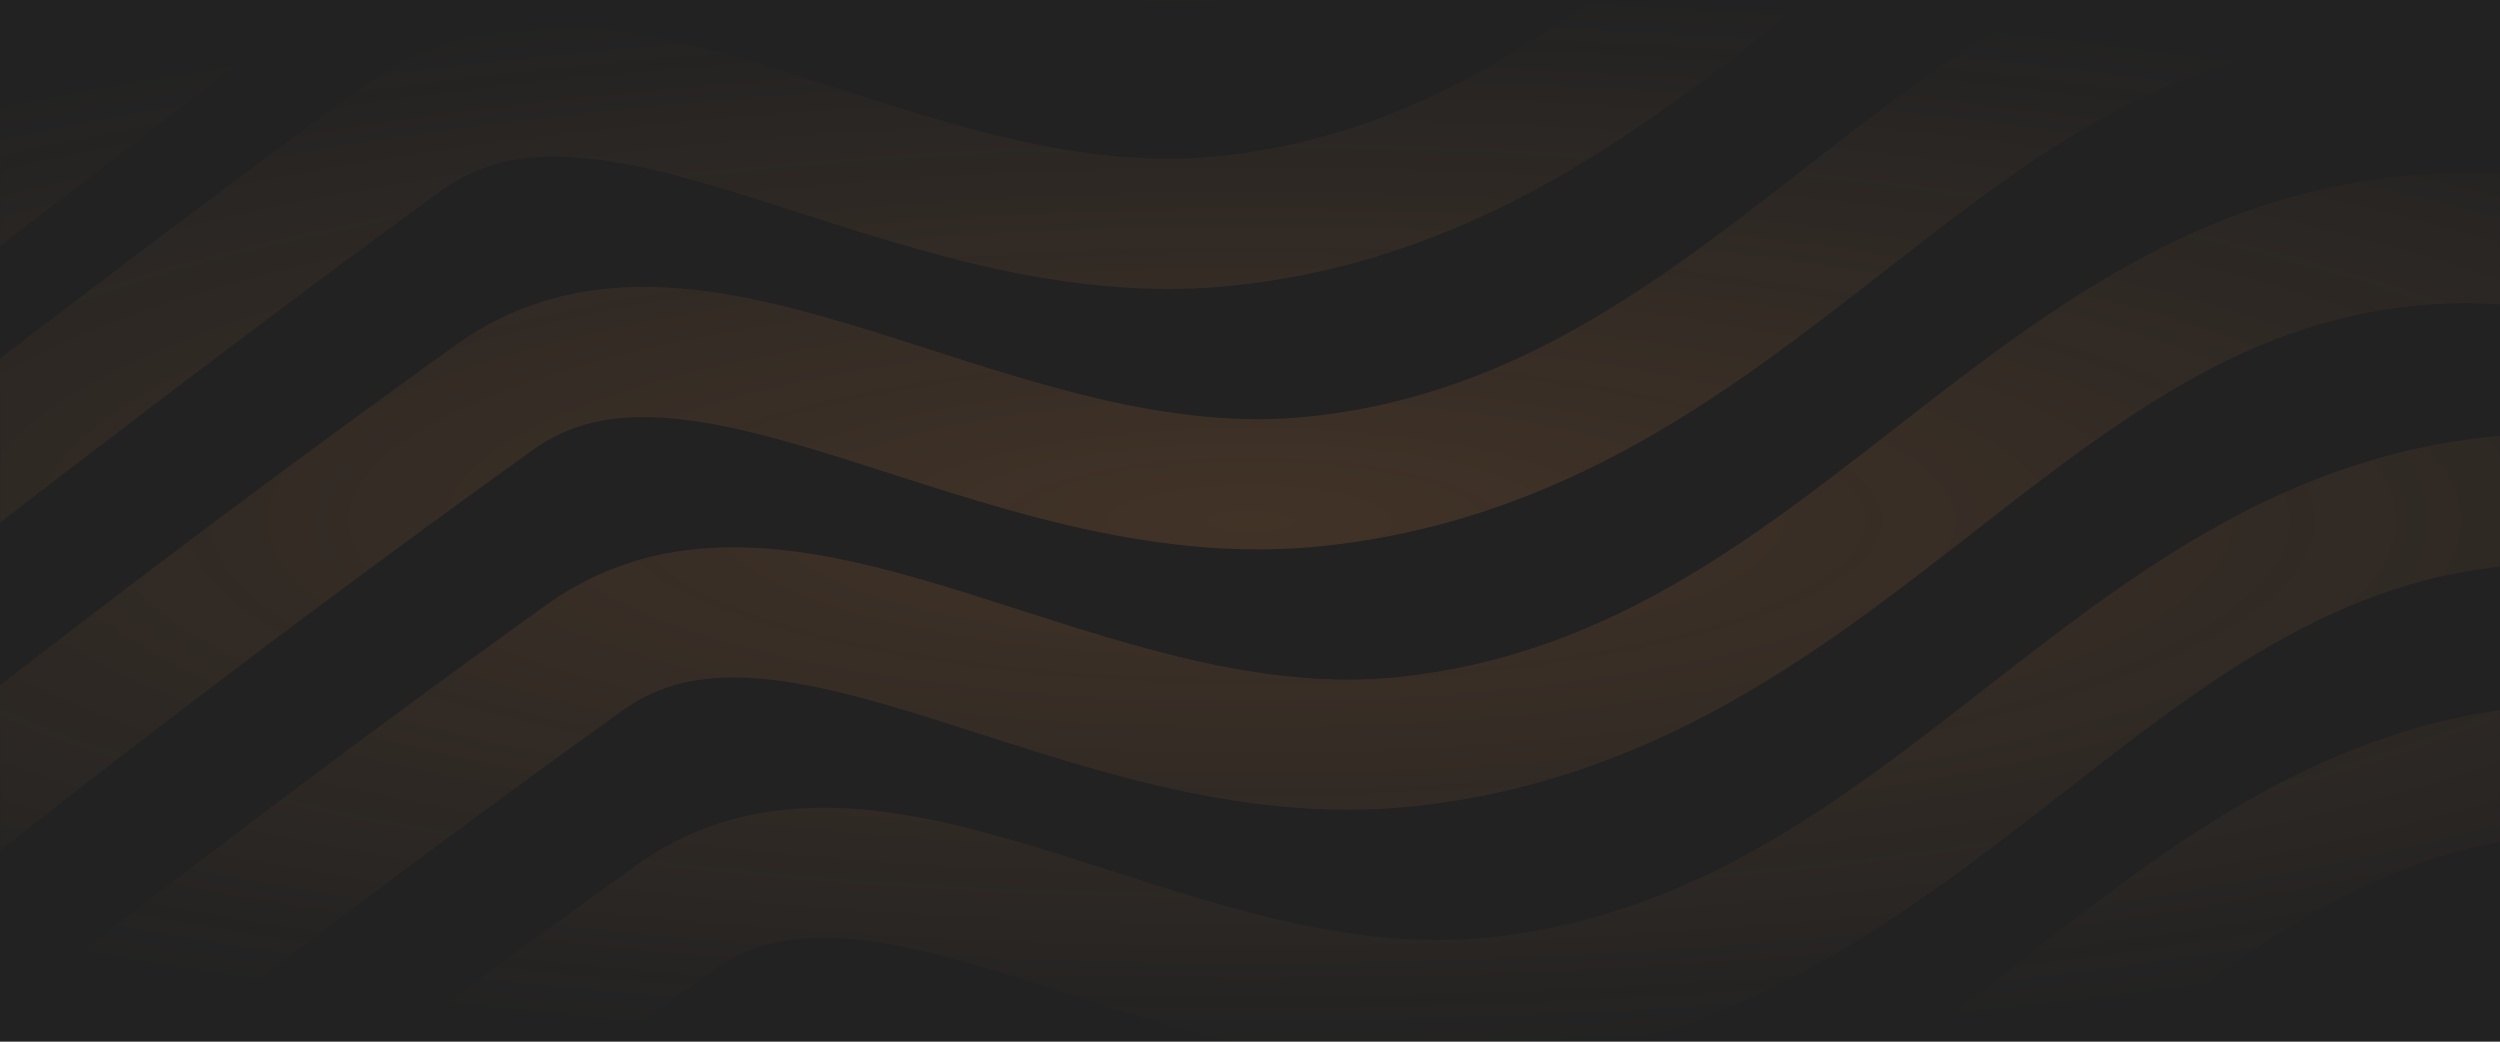 <?xml version="1.0" encoding="UTF-8"?> <svg xmlns="http://www.w3.org/2000/svg" width="1920" height="800" viewBox="0 0 1920 800" fill="none"><rect width="1920" height="800" fill="#222222"></rect><mask id="mask0_2548_10" style="mask-type:alpha" maskUnits="userSpaceOnUse" x="0" y="0" width="1920" height="800"><rect width="1920" height="800" fill="url(#paint0_radial_2548_10)"></rect></mask><g mask="url(#mask0_2548_10)"><g opacity="0.15"><path d="M-165 465.5C-165 465.5 152.333 218.833 311 105C469.667 -8.833 696.353 196.253 943 169.5C1308.04 129.905 1435.32 -248.104 1801 -215C1932.25 -203.119 2007.47 -182.551 2126.5 -126" stroke="#F79443" stroke-width="100"></path><path d="M-155 245.5C-155 245.5 162.333 -1.167 321 -115C479.667 -228.833 706.353 -23.747 953 -50.5C1318.04 -90.095 1445.32 -468.104 1811 -435C1942.25 -423.119 2017.47 -402.551 2136.5 -346" stroke="#F79443" stroke-width="100"></path><path d="M-96 665.5C56.57 543.617 221.333 418.833 380 305C538.667 191.167 765.353 396.253 1012 369.5C1377.04 329.905 1504.32 -48.104 1870 -15C2001.25 -3.119 2076.47 17.449 2195.5 74" stroke="#F79443" stroke-width="100"></path><path d="M-27 865.5C125.57 743.617 290.333 618.833 449 505C607.667 391.167 834.353 596.253 1081 569.5C1446.04 529.905 1573.32 151.896 1939 185C2070.25 196.881 2145.47 217.449 2264.5 274" stroke="#F79443" stroke-width="100"></path><path d="M42 1065.5C194.57 943.617 359.333 818.833 518 705C676.667 591.167 903.353 796.253 1150 769.5C1515.04 729.905 1642.32 351.896 2008 385C2139.25 396.881 2333.5 474 2333.5 474" stroke="#F79443" stroke-width="100"></path><path d="M72 1272.55C224.57 1150.67 389.333 1025.88 548 912.051C706.667 798.218 933.353 1003.3 1180 976.551C1545.04 936.956 1672.32 558.947 2038 592.051C2169.25 603.932 2363.5 681.051 2363.5 681.051" stroke="#F79443" stroke-width="100"></path></g></g><defs><radialGradient id="paint0_radial_2548_10" cx="0" cy="0" r="1" gradientUnits="userSpaceOnUse" gradientTransform="translate(960 400) rotate(90) scale(411 1589.84)"><stop stop-color="#222222"></stop><stop offset="1" stop-color="#888888" stop-opacity="0"></stop></radialGradient></defs></svg> 